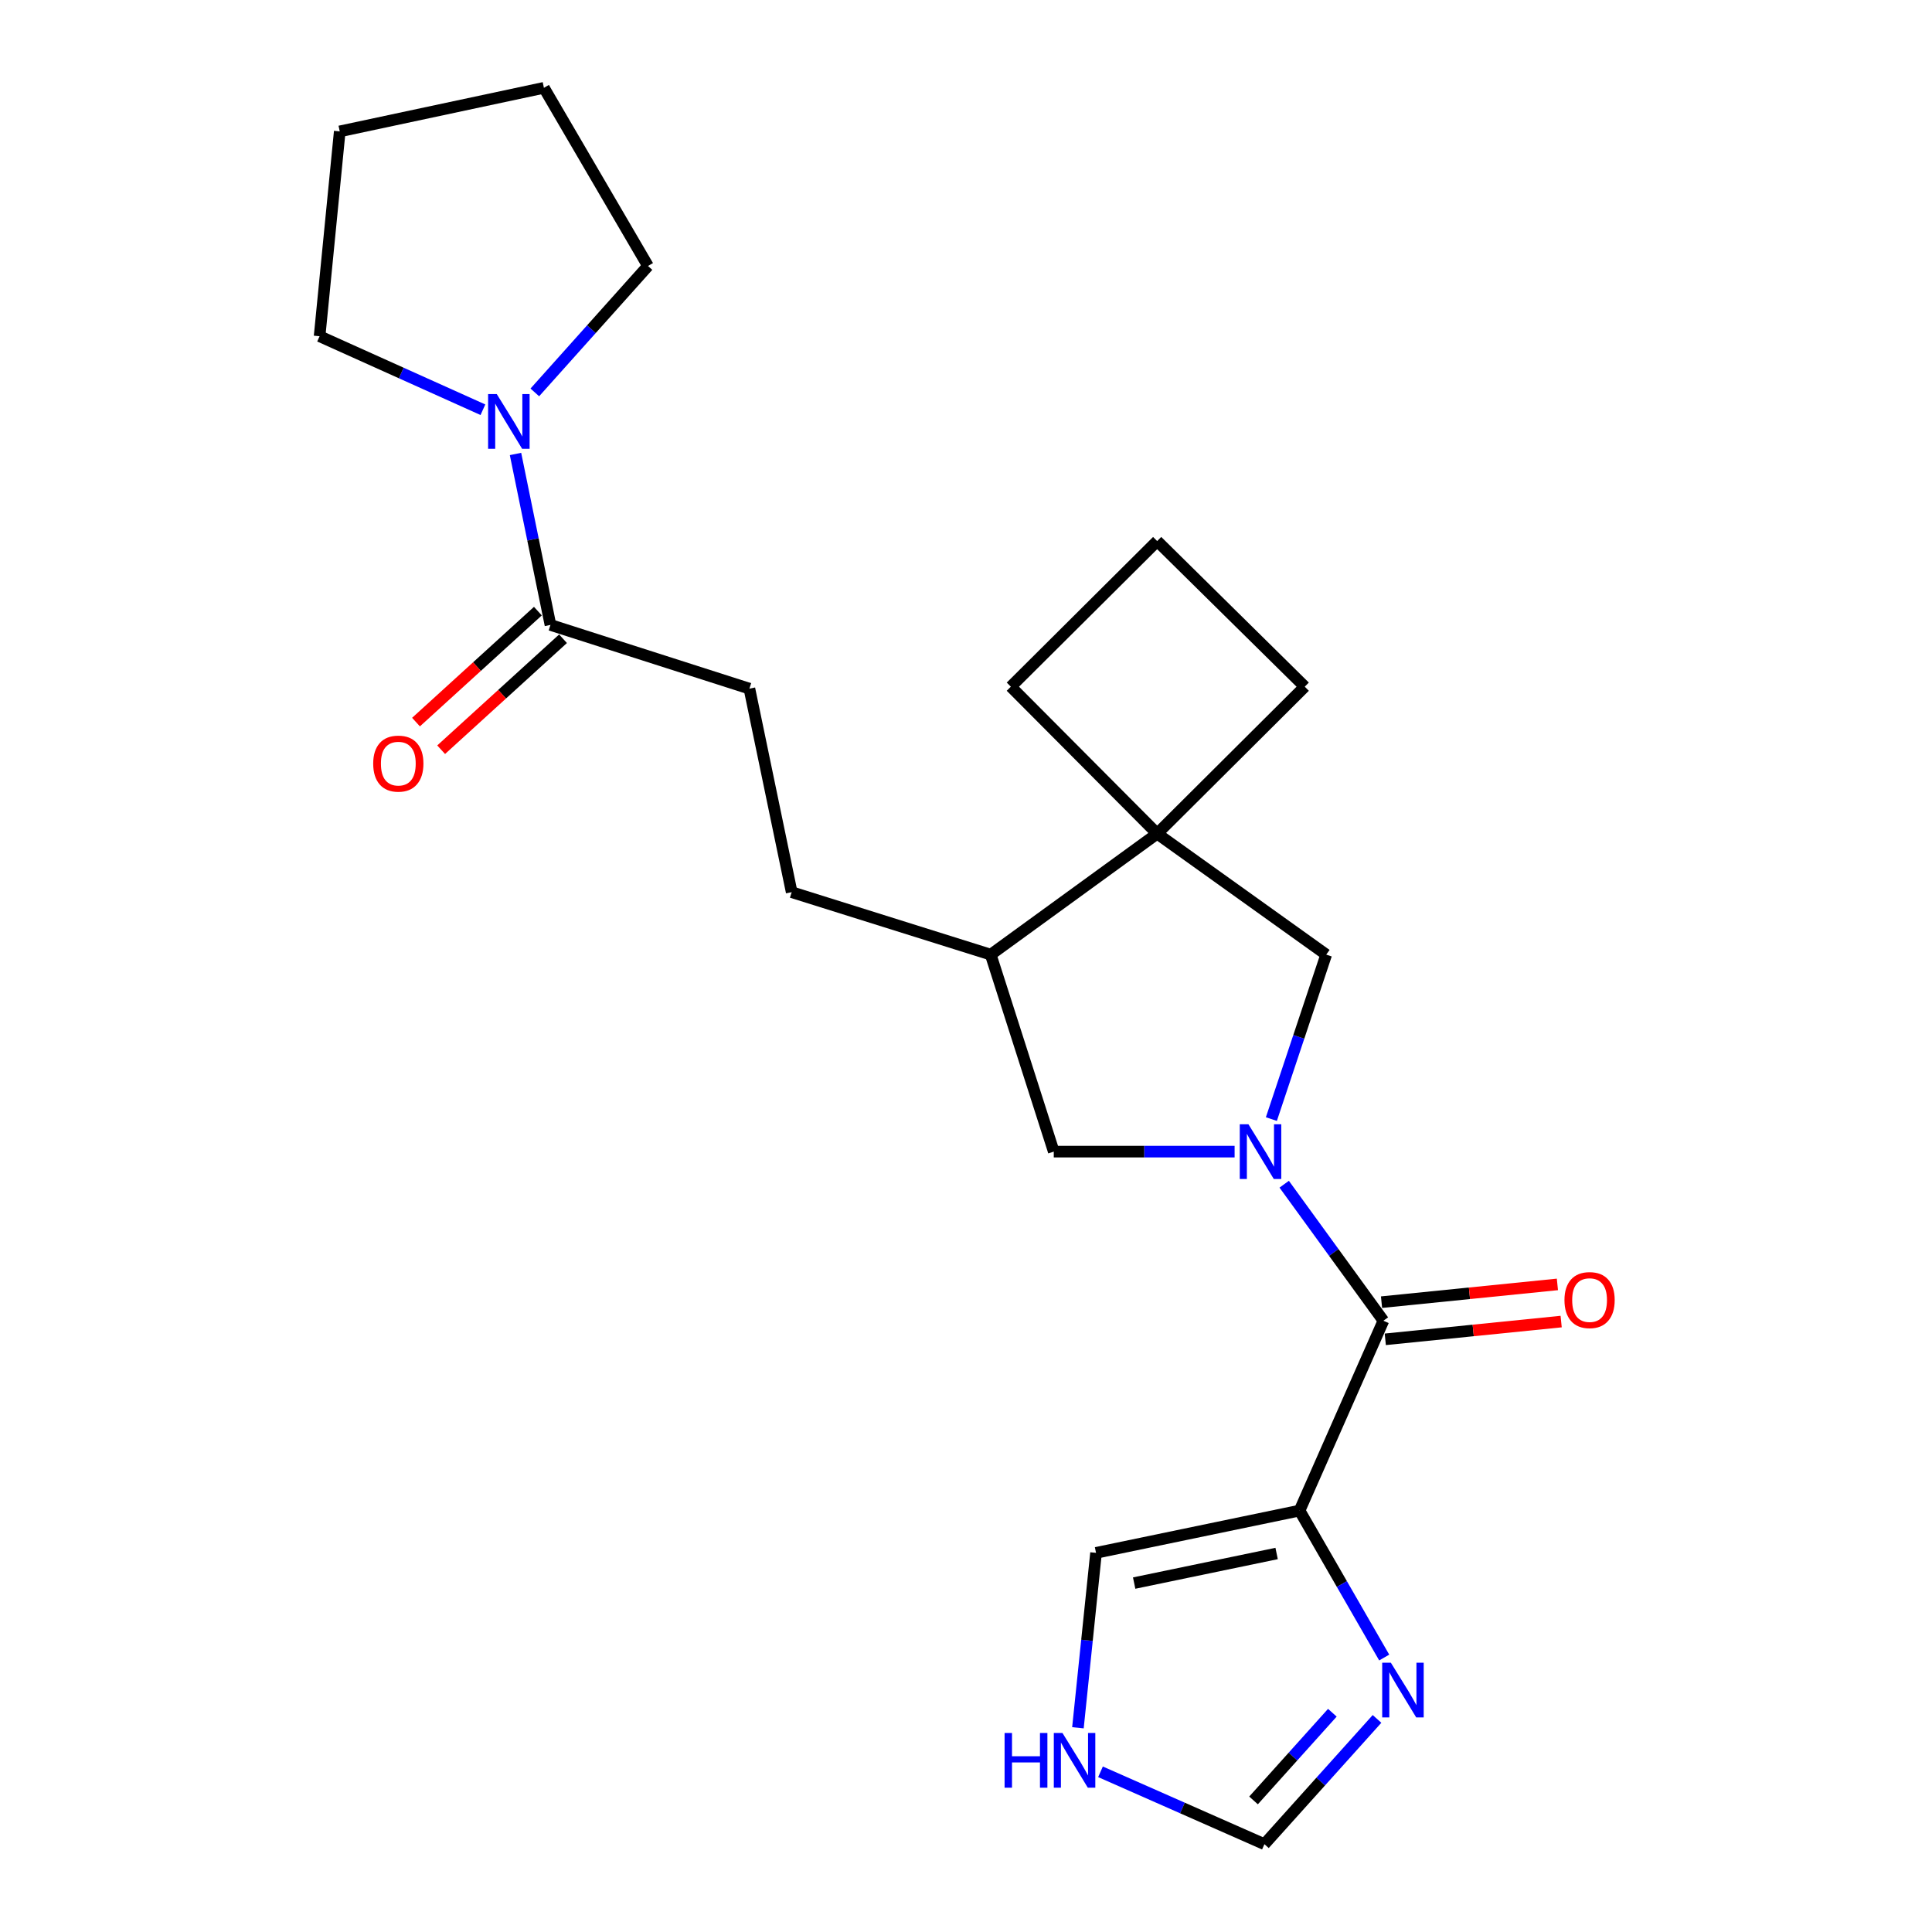 <?xml version='1.0' encoding='iso-8859-1'?>
<svg version='1.1' baseProfile='full'
              xmlns='http://www.w3.org/2000/svg'
                      xmlns:rdkit='http://www.rdkit.org/xml'
                      xmlns:xlink='http://www.w3.org/1999/xlink'
                  xml:space='preserve'
width='1000px' height='1000px' viewBox='0 0 1000 1000'>
<!-- END OF HEADER -->
<rect style='opacity:1.0;fill:#FFFFFF;stroke:none' width='1000' height='1000' x='0' y='0'> </rect>
<path class='bond-0' d='M 664.699,612.947 L 690.373,648.28' style='fill:none;fill-rule:evenodd;stroke:#0000FF;stroke-width:6px;stroke-linecap:butt;stroke-linejoin:miter;stroke-opacity:1' />
<path class='bond-0' d='M 690.373,648.28 L 716.047,683.614' style='fill:none;fill-rule:evenodd;stroke:#000000;stroke-width:6px;stroke-linecap:butt;stroke-linejoin:miter;stroke-opacity:1' />
<path class='bond-3' d='M 658.062,579.234 L 672.255,536.674' style='fill:none;fill-rule:evenodd;stroke:#0000FF;stroke-width:6px;stroke-linecap:butt;stroke-linejoin:miter;stroke-opacity:1' />
<path class='bond-3' d='M 672.255,536.674 L 686.447,494.114' style='fill:none;fill-rule:evenodd;stroke:#000000;stroke-width:6px;stroke-linecap:butt;stroke-linejoin:miter;stroke-opacity:1' />
<path class='bond-7' d='M 639.029,596.082 L 592.229,596.082' style='fill:none;fill-rule:evenodd;stroke:#0000FF;stroke-width:6px;stroke-linecap:butt;stroke-linejoin:miter;stroke-opacity:1' />
<path class='bond-7' d='M 592.229,596.082 L 545.429,596.082' style='fill:none;fill-rule:evenodd;stroke:#000000;stroke-width:6px;stroke-linecap:butt;stroke-linejoin:miter;stroke-opacity:1' />
<path class='bond-1' d='M 716.047,683.614 L 672.646,781.876' style='fill:none;fill-rule:evenodd;stroke:#000000;stroke-width:6px;stroke-linecap:butt;stroke-linejoin:miter;stroke-opacity:1' />
<path class='bond-12' d='M 717.018,693.231 L 762.535,688.637' style='fill:none;fill-rule:evenodd;stroke:#000000;stroke-width:6px;stroke-linecap:butt;stroke-linejoin:miter;stroke-opacity:1' />
<path class='bond-12' d='M 762.535,688.637 L 808.051,684.042' style='fill:none;fill-rule:evenodd;stroke:#FF0000;stroke-width:6px;stroke-linecap:butt;stroke-linejoin:miter;stroke-opacity:1' />
<path class='bond-12' d='M 715.076,673.997 L 760.593,669.402' style='fill:none;fill-rule:evenodd;stroke:#000000;stroke-width:6px;stroke-linecap:butt;stroke-linejoin:miter;stroke-opacity:1' />
<path class='bond-12' d='M 760.593,669.402 L 806.109,664.807' style='fill:none;fill-rule:evenodd;stroke:#FF0000;stroke-width:6px;stroke-linecap:butt;stroke-linejoin:miter;stroke-opacity:1' />
<path class='bond-2' d='M 672.646,781.876 L 694.555,819.907' style='fill:none;fill-rule:evenodd;stroke:#000000;stroke-width:6px;stroke-linecap:butt;stroke-linejoin:miter;stroke-opacity:1' />
<path class='bond-2' d='M 694.555,819.907 L 716.463,857.938' style='fill:none;fill-rule:evenodd;stroke:#0000FF;stroke-width:6px;stroke-linecap:butt;stroke-linejoin:miter;stroke-opacity:1' />
<path class='bond-11' d='M 672.646,781.876 L 567.307,803.753' style='fill:none;fill-rule:evenodd;stroke:#000000;stroke-width:6px;stroke-linecap:butt;stroke-linejoin:miter;stroke-opacity:1' />
<path class='bond-11' d='M 660.776,804.086 L 587.039,819.4' style='fill:none;fill-rule:evenodd;stroke:#000000;stroke-width:6px;stroke-linecap:butt;stroke-linejoin:miter;stroke-opacity:1' />
<path class='bond-10' d='M 712.743,889.709 L 683.603,922.127' style='fill:none;fill-rule:evenodd;stroke:#0000FF;stroke-width:6px;stroke-linecap:butt;stroke-linejoin:miter;stroke-opacity:1' />
<path class='bond-10' d='M 683.603,922.127 L 654.463,954.545' style='fill:none;fill-rule:evenodd;stroke:#000000;stroke-width:6px;stroke-linecap:butt;stroke-linejoin:miter;stroke-opacity:1' />
<path class='bond-10' d='M 689.624,886.511 L 669.226,909.204' style='fill:none;fill-rule:evenodd;stroke:#0000FF;stroke-width:6px;stroke-linecap:butt;stroke-linejoin:miter;stroke-opacity:1' />
<path class='bond-10' d='M 669.226,909.204 L 648.828,931.896' style='fill:none;fill-rule:evenodd;stroke:#000000;stroke-width:6px;stroke-linecap:butt;stroke-linejoin:miter;stroke-opacity:1' />
<path class='bond-4' d='M 686.447,494.114 L 598.947,431.51' style='fill:none;fill-rule:evenodd;stroke:#000000;stroke-width:6px;stroke-linecap:butt;stroke-linejoin:miter;stroke-opacity:1' />
<path class='bond-16' d='M 598.947,431.51 L 675.342,355.427' style='fill:none;fill-rule:evenodd;stroke:#000000;stroke-width:6px;stroke-linecap:butt;stroke-linejoin:miter;stroke-opacity:1' />
<path class='bond-17' d='M 598.947,431.51 L 523.208,355.427' style='fill:none;fill-rule:evenodd;stroke:#000000;stroke-width:6px;stroke-linecap:butt;stroke-linejoin:miter;stroke-opacity:1' />
<path class='bond-23' d='M 598.947,431.51 L 512.79,494.114' style='fill:none;fill-rule:evenodd;stroke:#000000;stroke-width:6px;stroke-linecap:butt;stroke-linejoin:miter;stroke-opacity:1' />
<path class='bond-5' d='M 266.825,234.972 L 275.87,279.218' style='fill:none;fill-rule:evenodd;stroke:#0000FF;stroke-width:6px;stroke-linecap:butt;stroke-linejoin:miter;stroke-opacity:1' />
<path class='bond-5' d='M 275.87,279.218 L 284.915,323.464' style='fill:none;fill-rule:evenodd;stroke:#000000;stroke-width:6px;stroke-linecap:butt;stroke-linejoin:miter;stroke-opacity:1' />
<path class='bond-18' d='M 276.821,203.109 L 306.107,170.39' style='fill:none;fill-rule:evenodd;stroke:#0000FF;stroke-width:6px;stroke-linecap:butt;stroke-linejoin:miter;stroke-opacity:1' />
<path class='bond-18' d='M 306.107,170.39 L 335.394,137.67' style='fill:none;fill-rule:evenodd;stroke:#000000;stroke-width:6px;stroke-linecap:butt;stroke-linejoin:miter;stroke-opacity:1' />
<path class='bond-19' d='M 249.956,212.082 L 207.688,193.059' style='fill:none;fill-rule:evenodd;stroke:#0000FF;stroke-width:6px;stroke-linecap:butt;stroke-linejoin:miter;stroke-opacity:1' />
<path class='bond-19' d='M 207.688,193.059 L 165.42,174.036' style='fill:none;fill-rule:evenodd;stroke:#000000;stroke-width:6px;stroke-linecap:butt;stroke-linejoin:miter;stroke-opacity:1' />
<path class='bond-6' d='M 284.915,323.464 L 387.892,356.447' style='fill:none;fill-rule:evenodd;stroke:#000000;stroke-width:6px;stroke-linecap:butt;stroke-linejoin:miter;stroke-opacity:1' />
<path class='bond-14' d='M 278.408,316.317 L 246.865,345.037' style='fill:none;fill-rule:evenodd;stroke:#000000;stroke-width:6px;stroke-linecap:butt;stroke-linejoin:miter;stroke-opacity:1' />
<path class='bond-14' d='M 246.865,345.037 L 215.323,373.757' style='fill:none;fill-rule:evenodd;stroke:#FF0000;stroke-width:6px;stroke-linecap:butt;stroke-linejoin:miter;stroke-opacity:1' />
<path class='bond-14' d='M 291.423,330.611 L 259.881,359.331' style='fill:none;fill-rule:evenodd;stroke:#000000;stroke-width:6px;stroke-linecap:butt;stroke-linejoin:miter;stroke-opacity:1' />
<path class='bond-14' d='M 259.881,359.331 L 228.339,388.051' style='fill:none;fill-rule:evenodd;stroke:#FF0000;stroke-width:6px;stroke-linecap:butt;stroke-linejoin:miter;stroke-opacity:1' />
<path class='bond-8' d='M 545.429,596.082 L 512.79,494.114' style='fill:none;fill-rule:evenodd;stroke:#000000;stroke-width:6px;stroke-linecap:butt;stroke-linejoin:miter;stroke-opacity:1' />
<path class='bond-15' d='M 512.79,494.114 L 409.77,461.786' style='fill:none;fill-rule:evenodd;stroke:#000000;stroke-width:6px;stroke-linecap:butt;stroke-linejoin:miter;stroke-opacity:1' />
<path class='bond-9' d='M 557.936,894.296 L 562.621,849.025' style='fill:none;fill-rule:evenodd;stroke:#0000FF;stroke-width:6px;stroke-linecap:butt;stroke-linejoin:miter;stroke-opacity:1' />
<path class='bond-9' d='M 562.621,849.025 L 567.307,803.753' style='fill:none;fill-rule:evenodd;stroke:#000000;stroke-width:6px;stroke-linecap:butt;stroke-linejoin:miter;stroke-opacity:1' />
<path class='bond-25' d='M 569.616,917.083 L 612.04,935.814' style='fill:none;fill-rule:evenodd;stroke:#0000FF;stroke-width:6px;stroke-linecap:butt;stroke-linejoin:miter;stroke-opacity:1' />
<path class='bond-25' d='M 612.04,935.814 L 654.463,954.545' style='fill:none;fill-rule:evenodd;stroke:#000000;stroke-width:6px;stroke-linecap:butt;stroke-linejoin:miter;stroke-opacity:1' />
<path class='bond-13' d='M 387.892,356.447 L 409.77,461.786' style='fill:none;fill-rule:evenodd;stroke:#000000;stroke-width:6px;stroke-linecap:butt;stroke-linejoin:miter;stroke-opacity:1' />
<path class='bond-24' d='M 675.342,355.427 L 598.947,280.052' style='fill:none;fill-rule:evenodd;stroke:#000000;stroke-width:6px;stroke-linecap:butt;stroke-linejoin:miter;stroke-opacity:1' />
<path class='bond-20' d='M 523.208,355.427 L 598.947,280.052' style='fill:none;fill-rule:evenodd;stroke:#000000;stroke-width:6px;stroke-linecap:butt;stroke-linejoin:miter;stroke-opacity:1' />
<path class='bond-22' d='M 335.394,137.67 L 281.532,45.455' style='fill:none;fill-rule:evenodd;stroke:#000000;stroke-width:6px;stroke-linecap:butt;stroke-linejoin:miter;stroke-opacity:1' />
<path class='bond-21' d='M 165.42,174.036 L 175.849,68.009' style='fill:none;fill-rule:evenodd;stroke:#000000;stroke-width:6px;stroke-linecap:butt;stroke-linejoin:miter;stroke-opacity:1' />
<path class='bond-26' d='M 175.849,68.009 L 281.532,45.455' style='fill:none;fill-rule:evenodd;stroke:#000000;stroke-width:6px;stroke-linecap:butt;stroke-linejoin:miter;stroke-opacity:1' />
<path  class='atom-0' d='M 646.184 581.922
L 655.464 596.922
Q 656.384 598.402, 657.864 601.082
Q 659.344 603.762, 659.424 603.922
L 659.424 581.922
L 663.184 581.922
L 663.184 610.242
L 659.304 610.242
L 649.344 593.842
Q 648.184 591.922, 646.944 589.722
Q 645.744 587.522, 645.384 586.842
L 645.384 610.242
L 641.704 610.242
L 641.704 581.922
L 646.184 581.922
' fill='#0000FF'/>
<path  class='atom-3' d='M 719.904 860.618
L 729.184 875.618
Q 730.104 877.098, 731.584 879.778
Q 733.064 882.458, 733.144 882.618
L 733.144 860.618
L 736.904 860.618
L 736.904 888.938
L 733.024 888.938
L 723.064 872.538
Q 721.904 870.618, 720.664 868.418
Q 719.464 866.218, 719.104 865.538
L 719.104 888.938
L 715.424 888.938
L 715.424 860.618
L 719.904 860.618
' fill='#0000FF'/>
<path  class='atom-6' d='M 257.121 203.964
L 266.401 218.964
Q 267.321 220.444, 268.801 223.124
Q 270.281 225.804, 270.361 225.964
L 270.361 203.964
L 274.121 203.964
L 274.121 232.284
L 270.241 232.284
L 260.281 215.884
Q 259.121 213.964, 257.881 211.764
Q 256.681 209.564, 256.321 208.884
L 256.321 232.284
L 252.641 232.284
L 252.641 203.964
L 257.121 203.964
' fill='#0000FF'/>
<path  class='atom-10' d='M 519.971 896.995
L 523.811 896.995
L 523.811 909.035
L 538.291 909.035
L 538.291 896.995
L 542.131 896.995
L 542.131 925.315
L 538.291 925.315
L 538.291 912.235
L 523.811 912.235
L 523.811 925.315
L 519.971 925.315
L 519.971 896.995
' fill='#0000FF'/>
<path  class='atom-10' d='M 549.931 896.995
L 559.211 911.995
Q 560.131 913.475, 561.611 916.155
Q 563.091 918.835, 563.171 918.995
L 563.171 896.995
L 566.931 896.995
L 566.931 925.315
L 563.051 925.315
L 553.091 908.915
Q 551.931 906.995, 550.691 904.795
Q 549.491 902.595, 549.131 901.915
L 549.131 925.315
L 545.451 925.315
L 545.451 896.995
L 549.931 896.995
' fill='#0000FF'/>
<path  class='atom-13' d='M 809.762 672.922
Q 809.762 666.122, 813.122 662.322
Q 816.482 658.522, 822.762 658.522
Q 829.042 658.522, 832.402 662.322
Q 835.762 666.122, 835.762 672.922
Q 835.762 679.802, 832.362 683.722
Q 828.962 687.602, 822.762 687.602
Q 816.522 687.602, 813.122 683.722
Q 809.762 679.842, 809.762 672.922
M 822.762 684.402
Q 827.082 684.402, 829.402 681.522
Q 831.762 678.602, 831.762 672.922
Q 831.762 667.362, 829.402 664.562
Q 827.082 661.722, 822.762 661.722
Q 818.442 661.722, 816.082 664.522
Q 813.762 667.322, 813.762 672.922
Q 813.762 678.642, 816.082 681.522
Q 818.442 684.402, 822.762 684.402
' fill='#FF0000'/>
<path  class='atom-15' d='M 193.168 395.245
Q 193.168 388.445, 196.528 384.645
Q 199.888 380.845, 206.168 380.845
Q 212.448 380.845, 215.808 384.645
Q 219.168 388.445, 219.168 395.245
Q 219.168 402.125, 215.768 406.045
Q 212.368 409.925, 206.168 409.925
Q 199.928 409.925, 196.528 406.045
Q 193.168 402.165, 193.168 395.245
M 206.168 406.725
Q 210.488 406.725, 212.808 403.845
Q 215.168 400.925, 215.168 395.245
Q 215.168 389.685, 212.808 386.885
Q 210.488 384.045, 206.168 384.045
Q 201.848 384.045, 199.488 386.845
Q 197.168 389.645, 197.168 395.245
Q 197.168 400.965, 199.488 403.845
Q 201.848 406.725, 206.168 406.725
' fill='#FF0000'/>
</svg>
